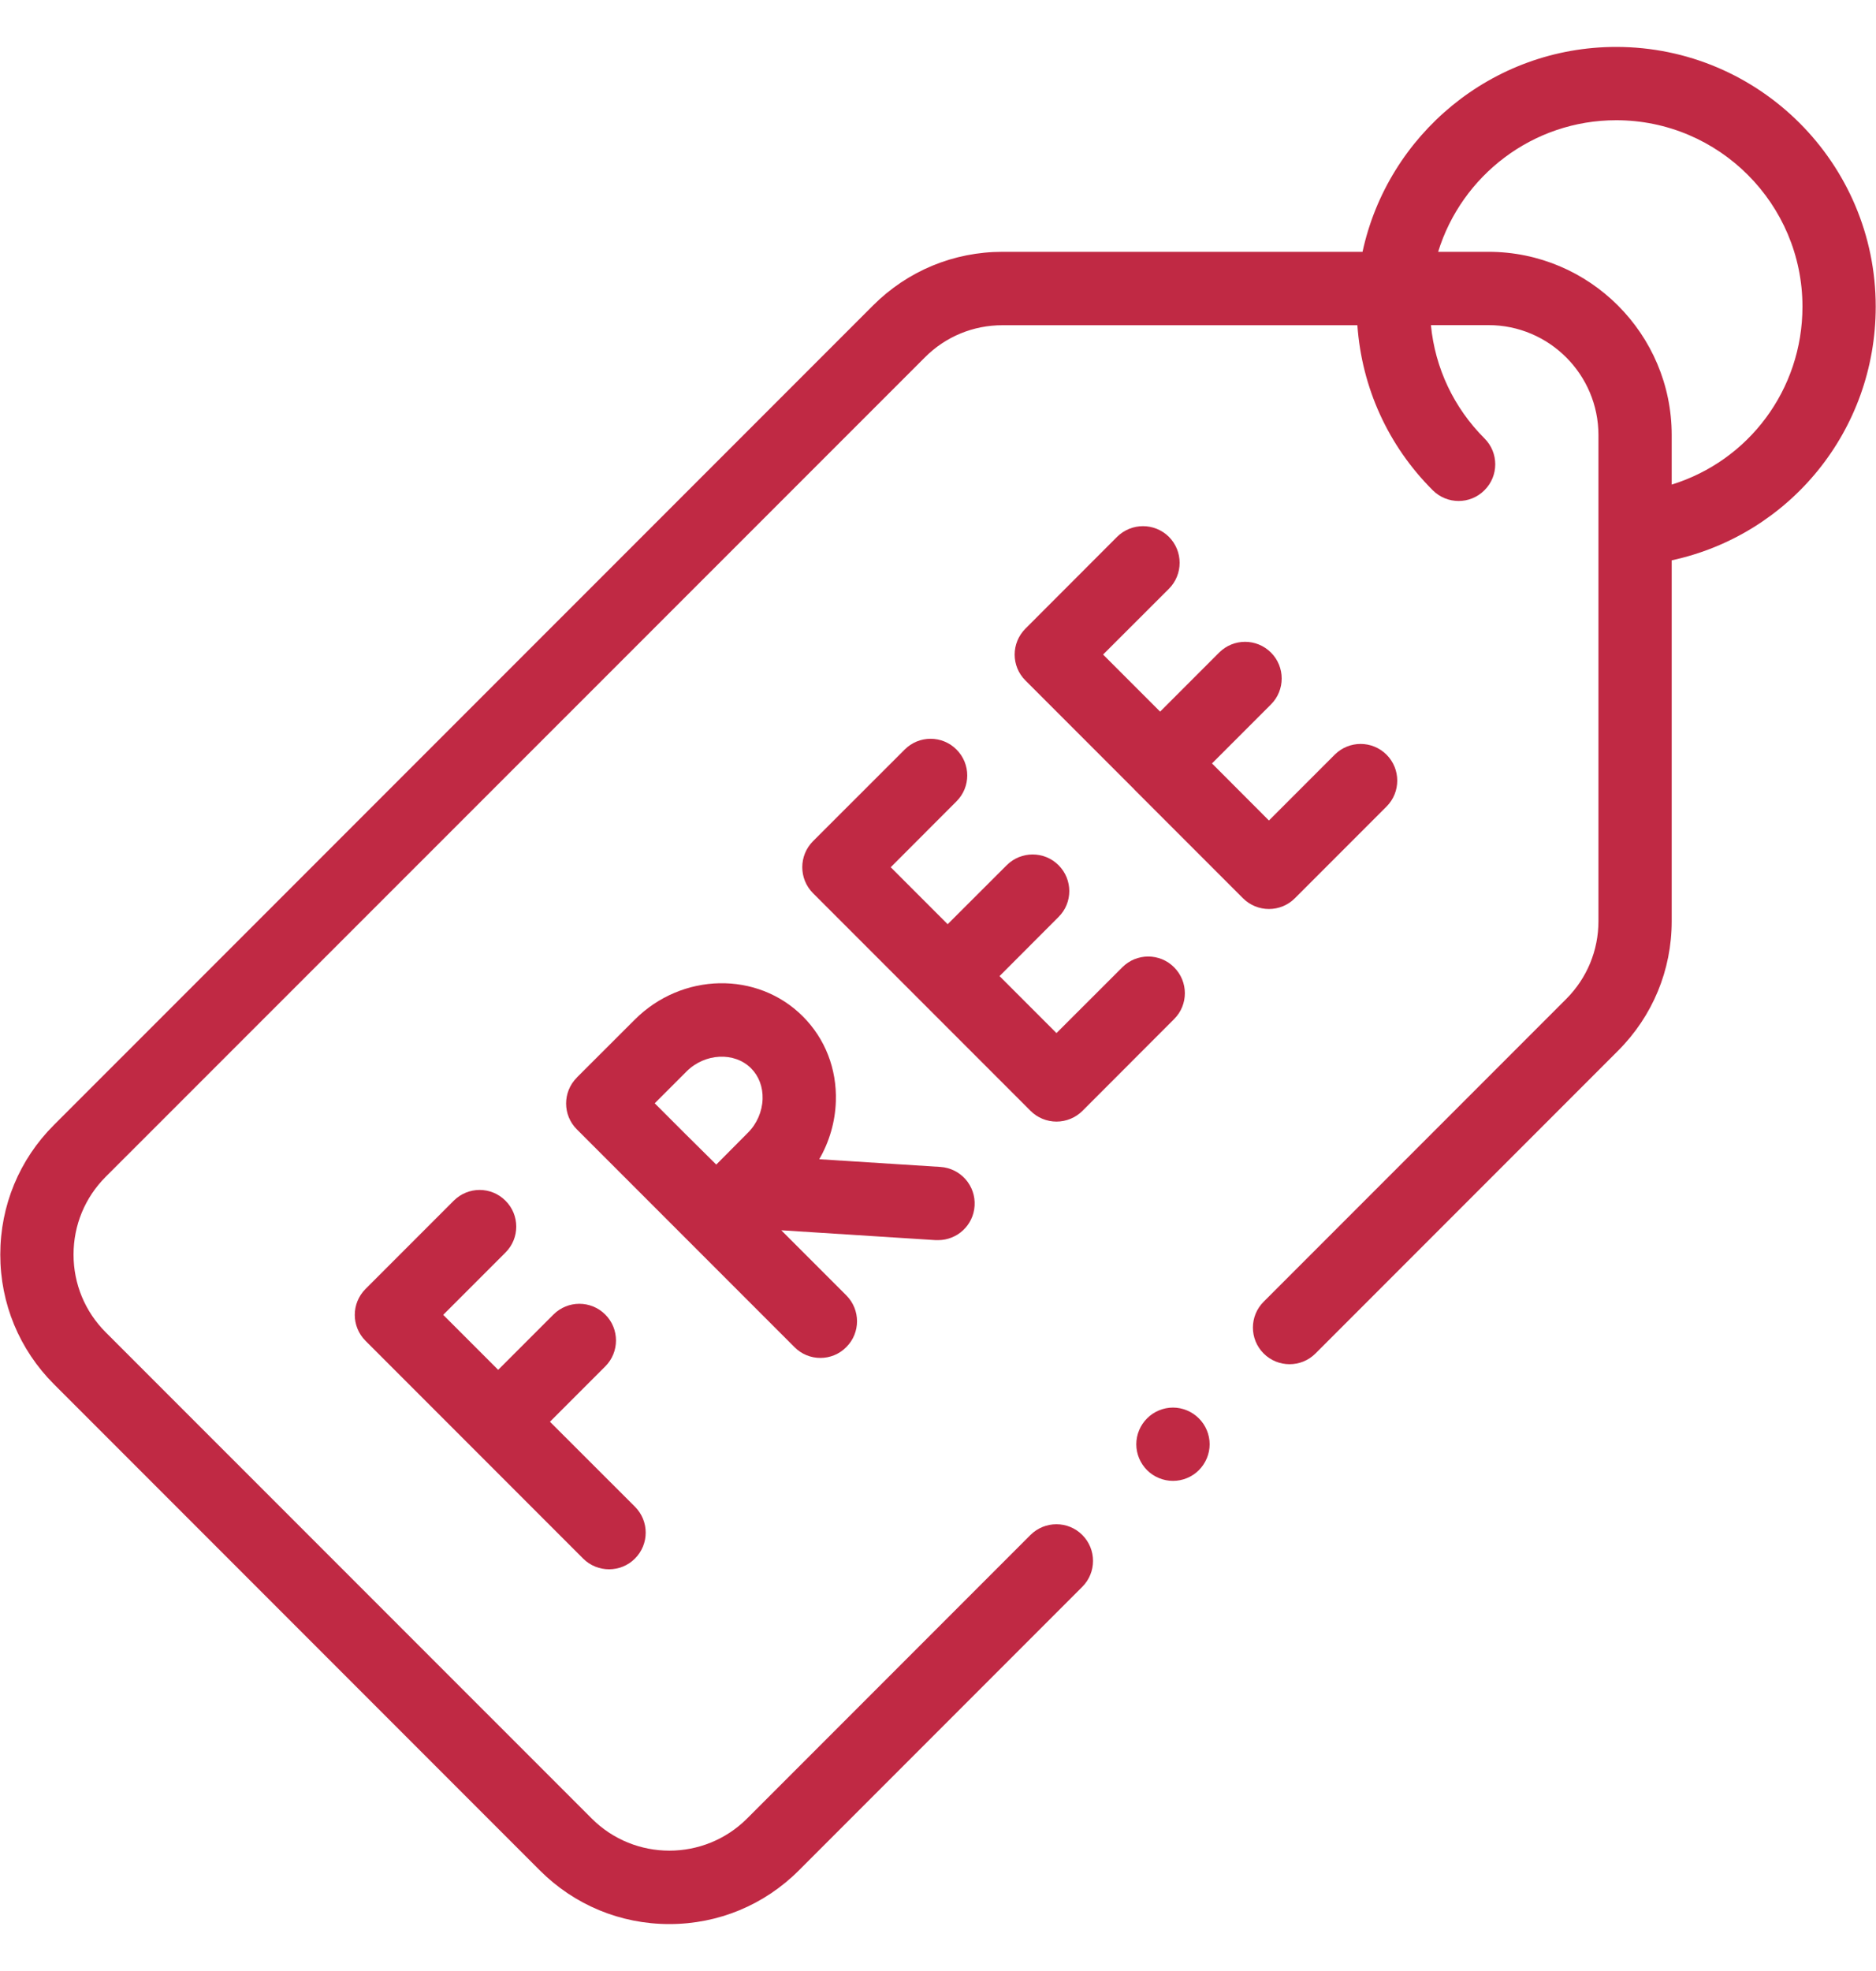 <svg width="20" height="21" viewBox="0 0 20 21" fill="none" xmlns="http://www.w3.org/2000/svg">
<g id="fi_3706340" clip-path="url(#clip0_455_223)">
<g id="XMLID_1750_">
<g id="XMLID_1492_">
<path id="XMLID_1703_" d="M19.997 3.267C19.997 1.741 18.756 0.5 17.23 0.5C15.905 0.5 14.795 1.437 14.526 2.683H10.688C10.167 2.683 9.676 2.886 9.307 3.255L0.575 11.986C0.206 12.354 0.003 12.845 0.003 13.367C0.003 13.888 0.206 14.379 0.575 14.748L5.755 19.928C6.124 20.297 6.615 20.5 7.136 20.5C7.658 20.5 8.148 20.297 8.517 19.928L11.538 16.907C11.691 16.754 11.691 16.507 11.538 16.354C11.386 16.202 11.139 16.202 10.986 16.354L7.965 19.375C7.508 19.832 6.764 19.832 6.308 19.375L1.127 14.195C0.906 13.974 0.784 13.68 0.784 13.367C0.784 13.053 0.906 12.759 1.127 12.538L9.86 3.808C10.081 3.586 10.375 3.465 10.688 3.465H14.471C14.518 4.129 14.798 4.748 15.274 5.223C15.427 5.376 15.674 5.376 15.826 5.223C15.979 5.071 15.979 4.823 15.826 4.671C15.498 4.343 15.299 3.92 15.255 3.464H15.869C16.515 3.464 17.041 3.99 17.041 4.636V9.814C17.041 10.127 16.919 10.421 16.698 10.643L13.472 13.869C13.319 14.021 13.319 14.268 13.472 14.421C13.624 14.573 13.872 14.573 14.024 14.421L17.25 11.195C17.619 10.826 17.822 10.336 17.822 9.814V5.97C19.082 5.698 19.997 4.586 19.997 3.267ZM17.822 5.163V4.636C17.822 3.559 16.946 2.683 15.869 2.683H15.332C15.582 1.872 16.339 1.281 17.23 1.281C18.325 1.281 19.216 2.172 19.216 3.267C19.216 4.155 18.639 4.911 17.822 5.163Z" fill="#C02944"/>
<path id="XMLID_1704_" d="M5.389 13.345C5.542 13.193 5.542 12.945 5.389 12.793C5.237 12.64 4.99 12.64 4.837 12.793L3.897 13.733C3.744 13.886 3.744 14.133 3.897 14.286L6.217 16.606C6.293 16.682 6.393 16.72 6.493 16.72C6.593 16.72 6.693 16.682 6.769 16.606C6.922 16.453 6.922 16.206 6.769 16.053L5.863 15.148L6.453 14.558C6.605 14.406 6.605 14.158 6.453 14.006C6.3 13.853 6.053 13.853 5.9 14.006L5.311 14.595L4.725 14.009L5.389 13.345Z" fill="#C02944"/>
<path id="XMLID_1745_" d="M10.001 13.213C10.205 13.213 10.377 13.055 10.39 12.848C10.404 12.632 10.241 12.447 10.025 12.433L8.734 12.351C8.842 12.164 8.904 11.953 8.911 11.733C8.922 11.388 8.797 11.067 8.559 10.829C8.075 10.345 7.271 10.36 6.767 10.864L6.15 11.48C6.15 11.48 6.15 11.48 6.15 11.48C6.15 11.481 6.15 11.481 6.15 11.481C5.997 11.633 5.997 11.881 6.15 12.033L8.47 14.353C8.546 14.43 8.646 14.468 8.746 14.468C8.846 14.468 8.946 14.43 9.022 14.353C9.175 14.201 9.175 13.954 9.022 13.801L8.329 13.108L9.975 13.213C9.984 13.213 9.992 13.213 10.001 13.213ZM7.319 11.416C7.515 11.22 7.83 11.205 8.007 11.382C8.09 11.465 8.134 11.581 8.13 11.709C8.126 11.842 8.069 11.974 7.973 12.069C7.894 12.148 7.76 12.284 7.636 12.408C7.515 12.288 7.383 12.157 7.307 12.082C7.243 12.017 7.107 11.882 6.98 11.755L7.319 11.416Z" fill="#C02944"/>
<path id="XMLID_1746_" d="M13.804 9.571L14.782 8.593C14.934 8.441 14.934 8.193 14.782 8.041C14.629 7.888 14.382 7.888 14.229 8.041L13.528 8.742L12.921 8.134L13.55 7.505C13.702 7.353 13.702 7.105 13.55 6.953C13.397 6.8 13.15 6.8 12.997 6.953L12.368 7.582L11.76 6.974L12.462 6.273C12.614 6.12 12.614 5.873 12.462 5.72C12.309 5.568 12.062 5.568 11.909 5.72L10.932 6.698C10.779 6.851 10.779 7.098 10.932 7.25L12.092 8.41L12.092 8.411C12.092 8.411 12.092 8.411 12.092 8.411L13.252 9.571C13.325 9.644 13.425 9.685 13.528 9.685C13.632 9.685 13.731 9.644 13.804 9.571Z" fill="#C02944"/>
<path id="XMLID_1747_" d="M11.263 11.95C11.367 11.95 11.466 11.909 11.54 11.836L12.517 10.858C12.67 10.706 12.67 10.459 12.517 10.306C12.365 10.153 12.117 10.153 11.965 10.306L11.263 11.007L10.656 10.4L11.285 9.77C11.438 9.618 11.438 9.371 11.285 9.218C11.133 9.066 10.885 9.066 10.733 9.218L10.103 9.847L9.496 9.24L10.197 8.538C10.35 8.386 10.35 8.138 10.197 7.986C10.045 7.833 9.797 7.833 9.645 7.986L8.667 8.963C8.515 9.116 8.515 9.363 8.667 9.516L10.987 11.836C11.06 11.909 11.16 11.95 11.263 11.95Z" fill="#C02944"/>
<path id="XMLID_1760_" d="M12.505 14.997C12.402 14.997 12.301 15.039 12.229 15.112C12.156 15.184 12.114 15.285 12.114 15.388C12.114 15.491 12.156 15.591 12.229 15.664C12.301 15.736 12.402 15.778 12.505 15.778C12.608 15.778 12.708 15.737 12.781 15.664C12.854 15.591 12.896 15.491 12.896 15.388C12.896 15.285 12.854 15.184 12.781 15.112C12.708 15.039 12.608 14.997 12.505 14.997Z" fill="#C02944"/>
</g>
</g>
</g>
<defs>
<clipPath id="clip0_455_223">
<rect width="20" height="20" fill="white" transform="translate(0 0.5)"/>
</clipPath>
</defs>
</svg>
